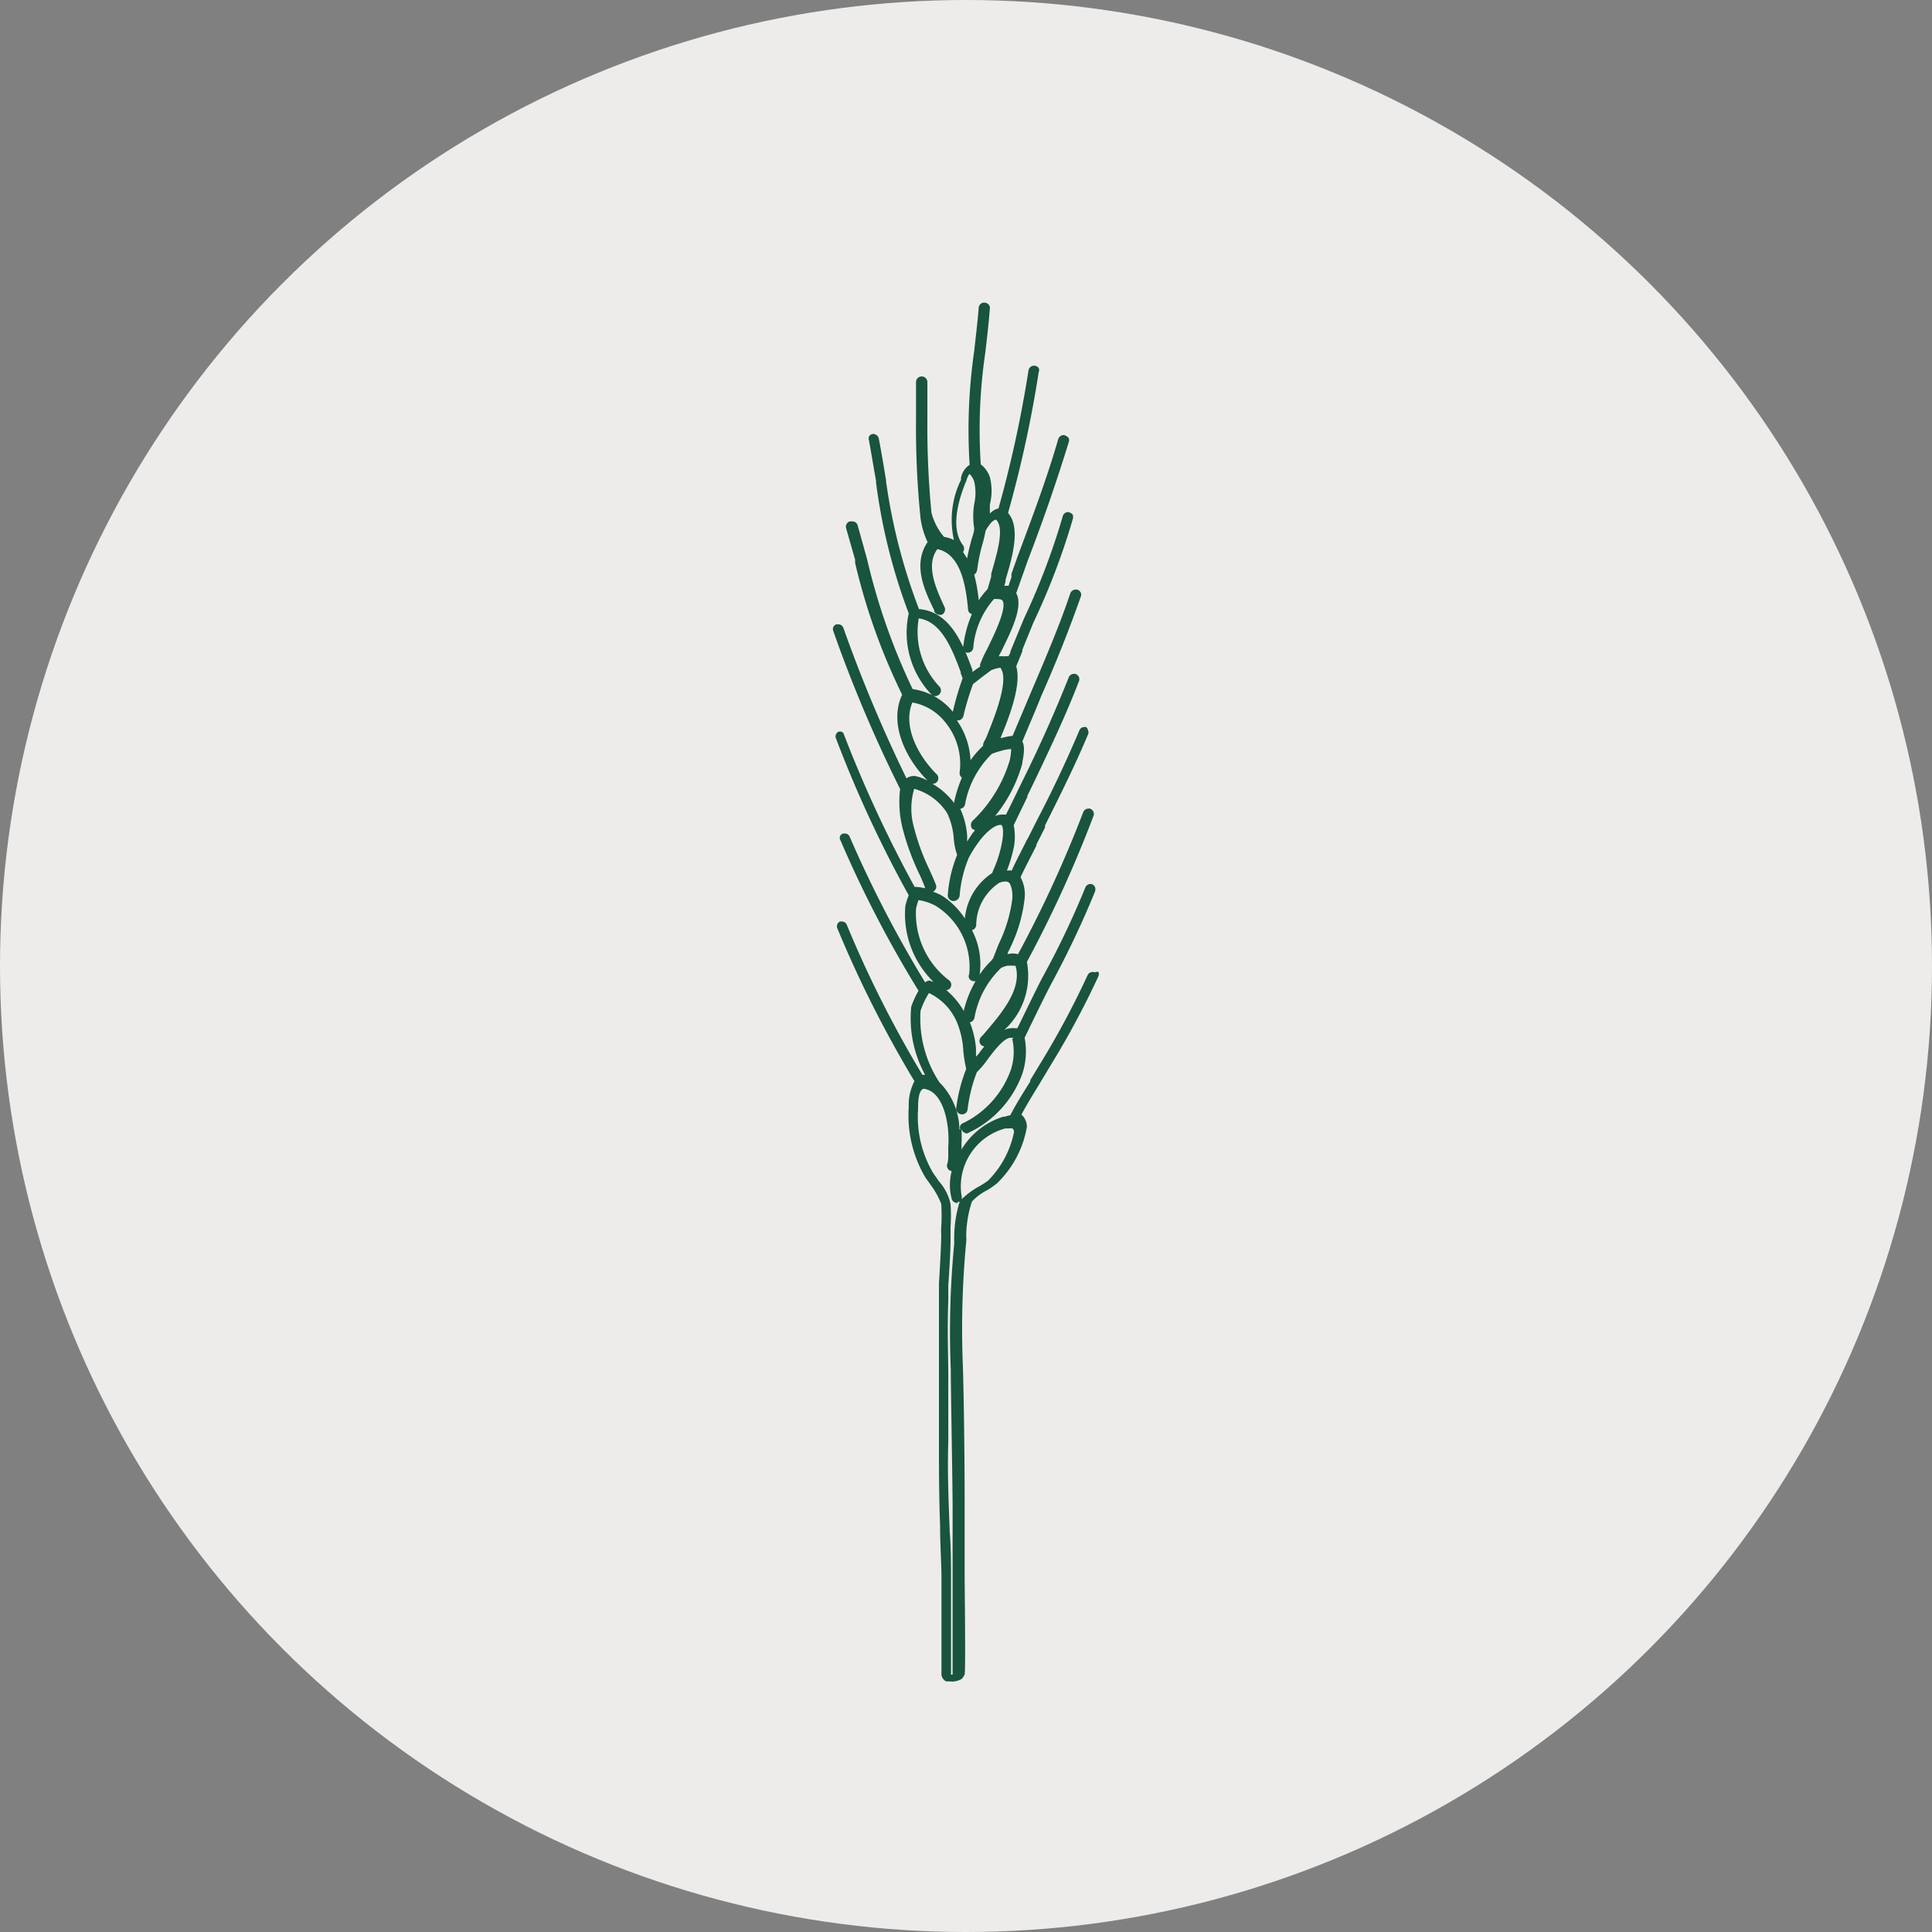 <?xml version="1.0" encoding="UTF-8"?>
<svg xmlns="http://www.w3.org/2000/svg" data-name="Layer 1" viewBox="0 0 85.04 85.04">
  <rect x="0" y="0" width="85.04" height="85.04" fill="#808080" stroke="none"/>
  <circle cx="42.52" cy="42.52" r="42.52" fill="#eeecea"></circle>
  <path fill="#18543e" d="M48.19 42.8a.25.25 0 0 0-.32.13 37.8 37.8 0 0 1-2.07 3.87l-.45.74v.06c-.3.48-.63 1-.88 1.49a.79.79 0 0 0-.22.06h-.08a3.28 3.28 0 0 0-1.85 1.45 1.79 1.79 0 0 0 0-.23 5.2 5.2 0 0 0 0-.67.27.27 0 0 0 .25.19A4.59 4.59 0 0 0 45 47.26a3.13 3.13 0 0 0 .1-1.58c.32-.66.8-1.66 1.17-2.37a41 41 0 0 0 1.93-4.07.31.31 0 0 0 0-.19.25.25 0 0 0-.17-.14H48a.25.25 0 0 0-.23.16 38 38 0 0 1-1.91 4c-.32.62-.71 1.44-1.08 2.19a.93.93 0 0 0-.1 0 .57.57 0 0 0-.18 0 .67.67 0 0 0-.3.08 3.23 3.23 0 0 0 1-3 53.57 53.57 0 0 0 2.93-6.42.25.25 0 0 0 0-.19.28.28 0 0 0-.16-.14h-.06a.25.25 0 0 0-.23.16A53.41 53.41 0 0 1 44.81 42a.89.89 0 0 0-.46 0c0-.09.08-.18.12-.29a6.62 6.62 0 0 0 .63-2.16 1.6 1.6 0 0 0-.18-.94c.19-.4.46-.92.7-1.39v-.05l.38-.75v-.09c.65-1.3 1.33-2.66 1.89-4a.19.19 0 0 0 0-.18.21.21 0 0 0-.09-.15h-.06a.24.24 0 0 0-.23.15 54.24 54.24 0 0 1-1.89 4l-.33.66-.11.2c-.23.46-.47.92-.65 1.31a.76.76 0 0 0-.21 0 6.49 6.49 0 0 0 .3-1 2.54 2.54 0 0 0 0-1l.6-1.24v-.05l.36-.74c.66-1.39 1.35-2.84 1.91-4.3a.25.25 0 0 0 0-.19.28.28 0 0 0-.16-.14h-.06a.25.25 0 0 0-.23.16 59.37 59.37 0 0 1-1.88 4.24l-.39.8-.49 1a1 1 0 0 0-.24 0 .71.71 0 0 0-.24.06A6.26 6.26 0 0 0 45 33.6v-.05c.09-.43.1-.74 0-.91.27-.66.65-1.53.83-2a59.31 59.31 0 0 0 1.74-4.37.25.25 0 0 0 0-.19.26.26 0 0 0-.17-.13h-.05a.26.26 0 0 0-.24.17c-.49 1.46-1.12 2.92-1.72 4.33l-.82 1.94a2.49 2.49 0 0 0-.46.09h-.07c.36-.86.94-2.34.69-3.15l.27-.66v-.07l.48-1.18a30.56 30.56 0 0 0 1.74-4.57.31.31 0 0 0 0-.19.31.31 0 0 0-.21-.12.24.24 0 0 0-.23.18 30.57 30.57 0 0 1-1.71 4.51l-.52 1.26-.07.17c0 .09-.06.15-.09.23a.58.58 0 0 0-.19 0 1 1 0 0 0-.24 0 1.74 1.74 0 0 1 .1-.19c.44-.9 1-2 .67-2.59l.23-.65.28-.79a79.6 79.6 0 0 0 1.8-5.2.25.25 0 0 0 0-.19.36.36 0 0 0-.22-.13.25.25 0 0 0-.24.18c-.5 1.73-1.15 3.46-1.78 5.14l-.28.79v.15l-.13.38a.53.53 0 0 0-.18 0 1.21 1.21 0 0 1 .05-.18v-.09c.28-.92.69-2.3.11-2.94a52.41 52.41 0 0 0 1.35-6.2.23.23 0 0 0 0-.18.25.25 0 0 0-.45.11 52.5 52.5 0 0 1-1.32 6.07.71.71 0 0 0-.38.23v-.4a2.47 2.47 0 0 0 0-1.21 1.19 1.19 0 0 0-.4-.56 23.28 23.28 0 0 1 .2-4.92c.07-.6.15-1.28.2-1.94a.2.2 0 0 0-.06-.18.26.26 0 0 0-.19-.08.24.24 0 0 0-.24.22c-.05.63-.13 1.28-.2 1.92a24.27 24.27 0 0 0-.2 5 .89.89 0 0 0-.38.57v.09a4 4 0 0 0-.31 2.65 1.62 1.62 0 0 0-.44-.14 2.7 2.7 0 0 1-.55-1.06 39.25 39.25 0 0 1-.18-4.11V16.81a.25.25 0 0 0-.25-.24.25.25 0 0 0-.25.25V18.52a39.06 39.06 0 0 0 .18 4.1 3.5 3.5 0 0 0 .33 1.24c-.68 1-.12 2.16.29 3v.05a.27.27 0 0 0 .23.15.19.19 0 0 0 .1 0 .25.25 0 0 0 .13-.14.25.25 0 0 0 0-.19c-.38-.82-.85-1.84-.32-2.56 1 .21 1.25 1.52 1.35 2.65a.22.22 0 0 0 .17.21 5.1 5.1 0 0 0-.38 1.42.23.23 0 0 0 0 .18.26.26 0 0 0 .2.1.24.24 0 0 0 .24-.22 3.7 3.7 0 0 1 .91-2.14.53.53 0 0 1 .16 0q.16 0 .21.06c.24.31-.41 1.61-.69 2.18a4.79 4.79 0 0 0-.29.64v.09l-.13.09-.21.15v-.1c-.4-1.08-.95-2.56-2.35-2.67A25.58 25.58 0 0 1 39 21.18v-.05c-.09-.54-.2-1.21-.32-1.84a.27.27 0 0 0-.27-.19.26.26 0 0 0-.16.11.25.25 0 0 0 0 .17l.31 1.79v.07A25.46 25.46 0 0 0 40 27a3.93 3.93 0 0 0 1 3.57.2.2 0 0 0 .16.07.27.27 0 0 0 .19-.08.25.25 0 0 0 0-.34 3.49 3.49 0 0 1-.91-3c1 .13 1.48 1.37 1.85 2.37v.06a1.8 1.8 0 0 1 .08.21 12.61 12.61 0 0 0-.43 1.47 2.78 2.78 0 0 0-1.77-1 27.86 27.86 0 0 1-2-5.7l-.42-1.51a.24.24 0 0 0-.25-.17h-.1a.25.25 0 0 0-.16.29l.4 1.4v.14a27.32 27.32 0 0 0 2.07 5.8c-.59 1.24.13 2.79 1.12 3.78a2 2 0 0 0-.54-.2.57.57 0 0 0-.39.1 63.42 63.42 0 0 1-2.78-6.63.24.24 0 0 0-.24-.15h-.07a.25.25 0 0 0-.13.12.23.23 0 0 0 0 .18 60.57 60.57 0 0 0 2.94 6.95 4.77 4.77 0 0 0 .12 1.77 10.77 10.77 0 0 0 .71 1.94 6.57 6.57 0 0 1 .26.61s0 0 0 .05a1.76 1.76 0 0 0-.38-.06h-.07a55.57 55.57 0 0 1-3.14-6.78.23.23 0 0 0-.12-.06h-.07a.22.22 0 0 0-.13.12.21.21 0 0 0 0 .19 53 53 0 0 0 3.2 6.9 2.79 2.79 0 0 0-.15.47 4.17 4.17 0 0 0 1.24 3.34l-.18-.06a.36.36 0 0 0-.19.08 52 52 0 0 1-3.32-6.41.22.22 0 0 0-.22-.14h-.08a.24.24 0 0 0-.13.13.23.23 0 0 0 .03.18 50.92 50.92 0 0 0 3.43 6.61 4 4 0 0 0-.32.7 5.17 5.17 0 0 0 .61 3h-.12a49.62 49.62 0 0 1-3.33-6.61.24.24 0 0 0-.23-.14h-.06a.23.23 0 0 0-.12.31 50.63 50.63 0 0 0 3.39 6.72 2.29 2.29 0 0 0-.25 1.15 5.34 5.34 0 0 0 .74 3.1l.28.39a3.72 3.72 0 0 1 .41.76 7.82 7.82 0 0 1 0 1 3.43 3.43 0 0 0 0 .38c0 .4-.06 1.48-.1 2.13v6.81c0 1.27 0 2.58.05 3.84v.08c0 .69.05 1.4.06 2.1v4.38a.37.37 0 0 0 .21.3h.15a.84.84 0 0 0 .53-.11.63.63 0 0 0 .13-.2c.05-.13 0-4 0-4.36V66c0-2.31-.05-5.19-.08-5.93a40.61 40.61 0 0 1 .15-5.42 1.66 1.66 0 0 0 0-.24v-.07a5 5 0 0 1 .25-1.45 2.31 2.31 0 0 1 .67-.5 3.84 3.84 0 0 0 .43-.3 4.5 4.5 0 0 0 1.32-2.49.72.72 0 0 0-.24-.54c.23-.43.52-.9.8-1.36l.48-.8a38 38 0 0 0 2.11-3.93.25.25 0 0 0 0-.19.25.25 0 0 0-.16.02Zm-5.41-1.86a.24.24 0 0 0 .19-.22A2.24 2.24 0 0 1 44 38.85c.19-.06.33-.07.41 0s.17.33.15.7a6.36 6.36 0 0 1-.6 2l-.25.64a.24.24 0 0 0-.06.08 3.61 3.61 0 0 0-.53.63 3.22 3.22 0 0 0-.34-1.96Zm1.47 8.73h.14a.74.74 0 0 1 .18 0 .22.22 0 0 1 .06.18 4.23 4.23 0 0 1-1.13 2.11 3.51 3.51 0 0 1-.4.26 3.35 3.35 0 0 0-.77.57.24.24 0 0 0 0-.12 2.64 2.64 0 0 1 1.92-3Zm-2.09 3.23h.08a5.4 5.4 0 0 0-.24 1.58v.28a40.35 40.35 0 0 0-.15 5.51c0 .75.06 3.84.08 5.88v7.56h-.07v-4.22c0-.7 0-1.42-.06-2.11v-.08c-.05-1.26-.1-2.57-.06-3.83v-2.9c0-.9-.05-2 0-3.28v-.69c.05-.73.11-1.74.1-2.15V54a7.49 7.49 0 0 0 0-1 2.17 2.17 0 0 0-.51-1l-.25-.36a4.85 4.85 0 0 1-.67-2.81c0-.25 0-.76.2-.89a.15.15 0 0 1 .13 0c.83.18 1.07 1.65 1 2.53v.37c0 .13 0 .27-.06.45a.3.3 0 0 0 .06.18.28.28 0 0 0 .15.08 2.4 2.4 0 0 0 0 1.22.25.25 0 0 0 .26.18Zm.8-6.39v-.36a4 4 0 0 0-.27-1.15.26.26 0 0 0 .2-.19 4 4 0 0 1 1.17-2.2 1 1 0 0 1 .27-.1 1.78 1.78 0 0 1 .31 0h.06c.31 1.06-.68 2.16-1.39 3l-.12.13a.25.25 0 0 0 0 .36.25.25 0 0 0 .14.06 3.24 3.24 0 0 0-.24.31ZM42.39 24c-.43-.55-.39-1.49.09-2.71l.06-.14a.84.84 0 0 1 .13-.29s.11.07.21.33a2.24 2.24 0 0 1 0 1 3.39 3.39 0 0 0 0 1.06c0 .2-.1.41-.15.63-.06.23-.12.47-.16.7l-.18-.28a.27.27 0 0 0 0-.3Zm.62 1.1a7.65 7.65 0 0 1 .22-1.1 5.81 5.81 0 0 0 .15-.63 1.9 1.9 0 0 1 .22-.33.53.53 0 0 1 .2-.16s0 0 .05 0c.39.39 0 1.58-.22 2.38v.12l-.16.55a3.81 3.81 0 0 0-.39.49 7.25 7.25 0 0 0-.2-1.13.24.24 0 0 0 .12-.17ZM41.8 43.52a.25.25 0 0 0 0-.35A3.7 3.7 0 0 1 40.32 40a2.64 2.64 0 0 1 .11-.38 2.26 2.26 0 0 1 .77.26 3.16 3.16 0 0 1 1.46 3 .22.22 0 0 0 0 .19.26.26 0 0 0 .21.12h.07a4.72 4.72 0 0 0-.52 1.31 3.29 3.29 0 0 0-.76-.91s.11-.04.14-.07Zm.36-11.81a.26.26 0 0 0 .25-.21 11.44 11.44 0 0 1 .42-1.39l.45-.35.35-.26a1.56 1.56 0 0 1 .41-.11s0 0 .08.17c.21.67-.42 2.19-.72 2.93l-.06.11a.45.45 0 0 0-.07.23 4.21 4.21 0 0 0-.55.63 3.35 3.35 0 0 0-.6-1.75Zm.07 3.89a.24.24 0 0 0 .25-.21 4.14 4.14 0 0 1 1.18-2.21c.18-.07.4-.13.51-.16a2 2 0 0 1 .34-.05 3.08 3.08 0 0 1-.06.48 6.06 6.06 0 0 1-1.64 2.68.27.27 0 0 0 0 .37s.06 0 .1.05l-.12.15-.22.34v-.27h-.05.05a3.49 3.49 0 0 0-.33-1.23Zm0 14.11a3 3 0 0 0-.88-2.07 5.11 5.11 0 0 1-.83-3.15 3.59 3.59 0 0 1 .37-.78 2.5 2.5 0 0 1 1.3 1.47 3.76 3.76 0 0 1 .21 1.06 5.92 5.92 0 0 0 .13.81 7 7 0 0 0-.44 1.72.24.24 0 0 0 .05.18.26.26 0 0 0 .2.1.24.24 0 0 0 .25-.22 6.71 6.71 0 0 1 .41-1.64 4 4 0 0 0 .48-.57c.26-.35.71-.94 1-.94s.05 0 .08.07a2.54 2.54 0 0 1-.07 1.35 4.16 4.16 0 0 1-2.06 2.32.28.28 0 0 0-.16.12.23.23 0 0 0 0 .17ZM41.06 34.5a.26.26 0 0 0 .17-.07.24.24 0 0 0 .07-.18.23.23 0 0 0-.07-.17c-.85-.84-1.5-2.14-1.07-3.16a2.38 2.38 0 0 1 1.47.9 2.88 2.88 0 0 1 .61 2.18.25.25 0 0 0 .1.23A5.62 5.62 0 0 0 42 35.3s0 0 0 .05a3.13 3.13 0 0 0-1.07-.91.22.22 0 0 0 .13.06Zm0 4.75a.24.24 0 0 0 .13-.32c-.07-.19-.17-.4-.27-.63a10 10 0 0 1-.68-1.84 3.06 3.06 0 0 1 0-1.74 2.52 2.52 0 0 1 1.45 1.07 3.1 3.1 0 0 1 .29 1.1 2.86 2.86 0 0 0 .15.74 5.72 5.72 0 0 0-.41 1.75.23.23 0 0 0 .06.19.24.24 0 0 0 .2.09.27.27 0 0 0 .26-.24 5.44 5.44 0 0 1 .4-1.66 5.52 5.52 0 0 1 .44-.7c.32-.44.71-.75.95-.75h.05s.16.13 0 .89a5.24 5.24 0 0 1-.35 1.08l-.06.15a2.68 2.68 0 0 0-1.2 2 3.36 3.36 0 0 0-1-1 2.13 2.13 0 0 0-.38-.17Z"></path>
</svg>
